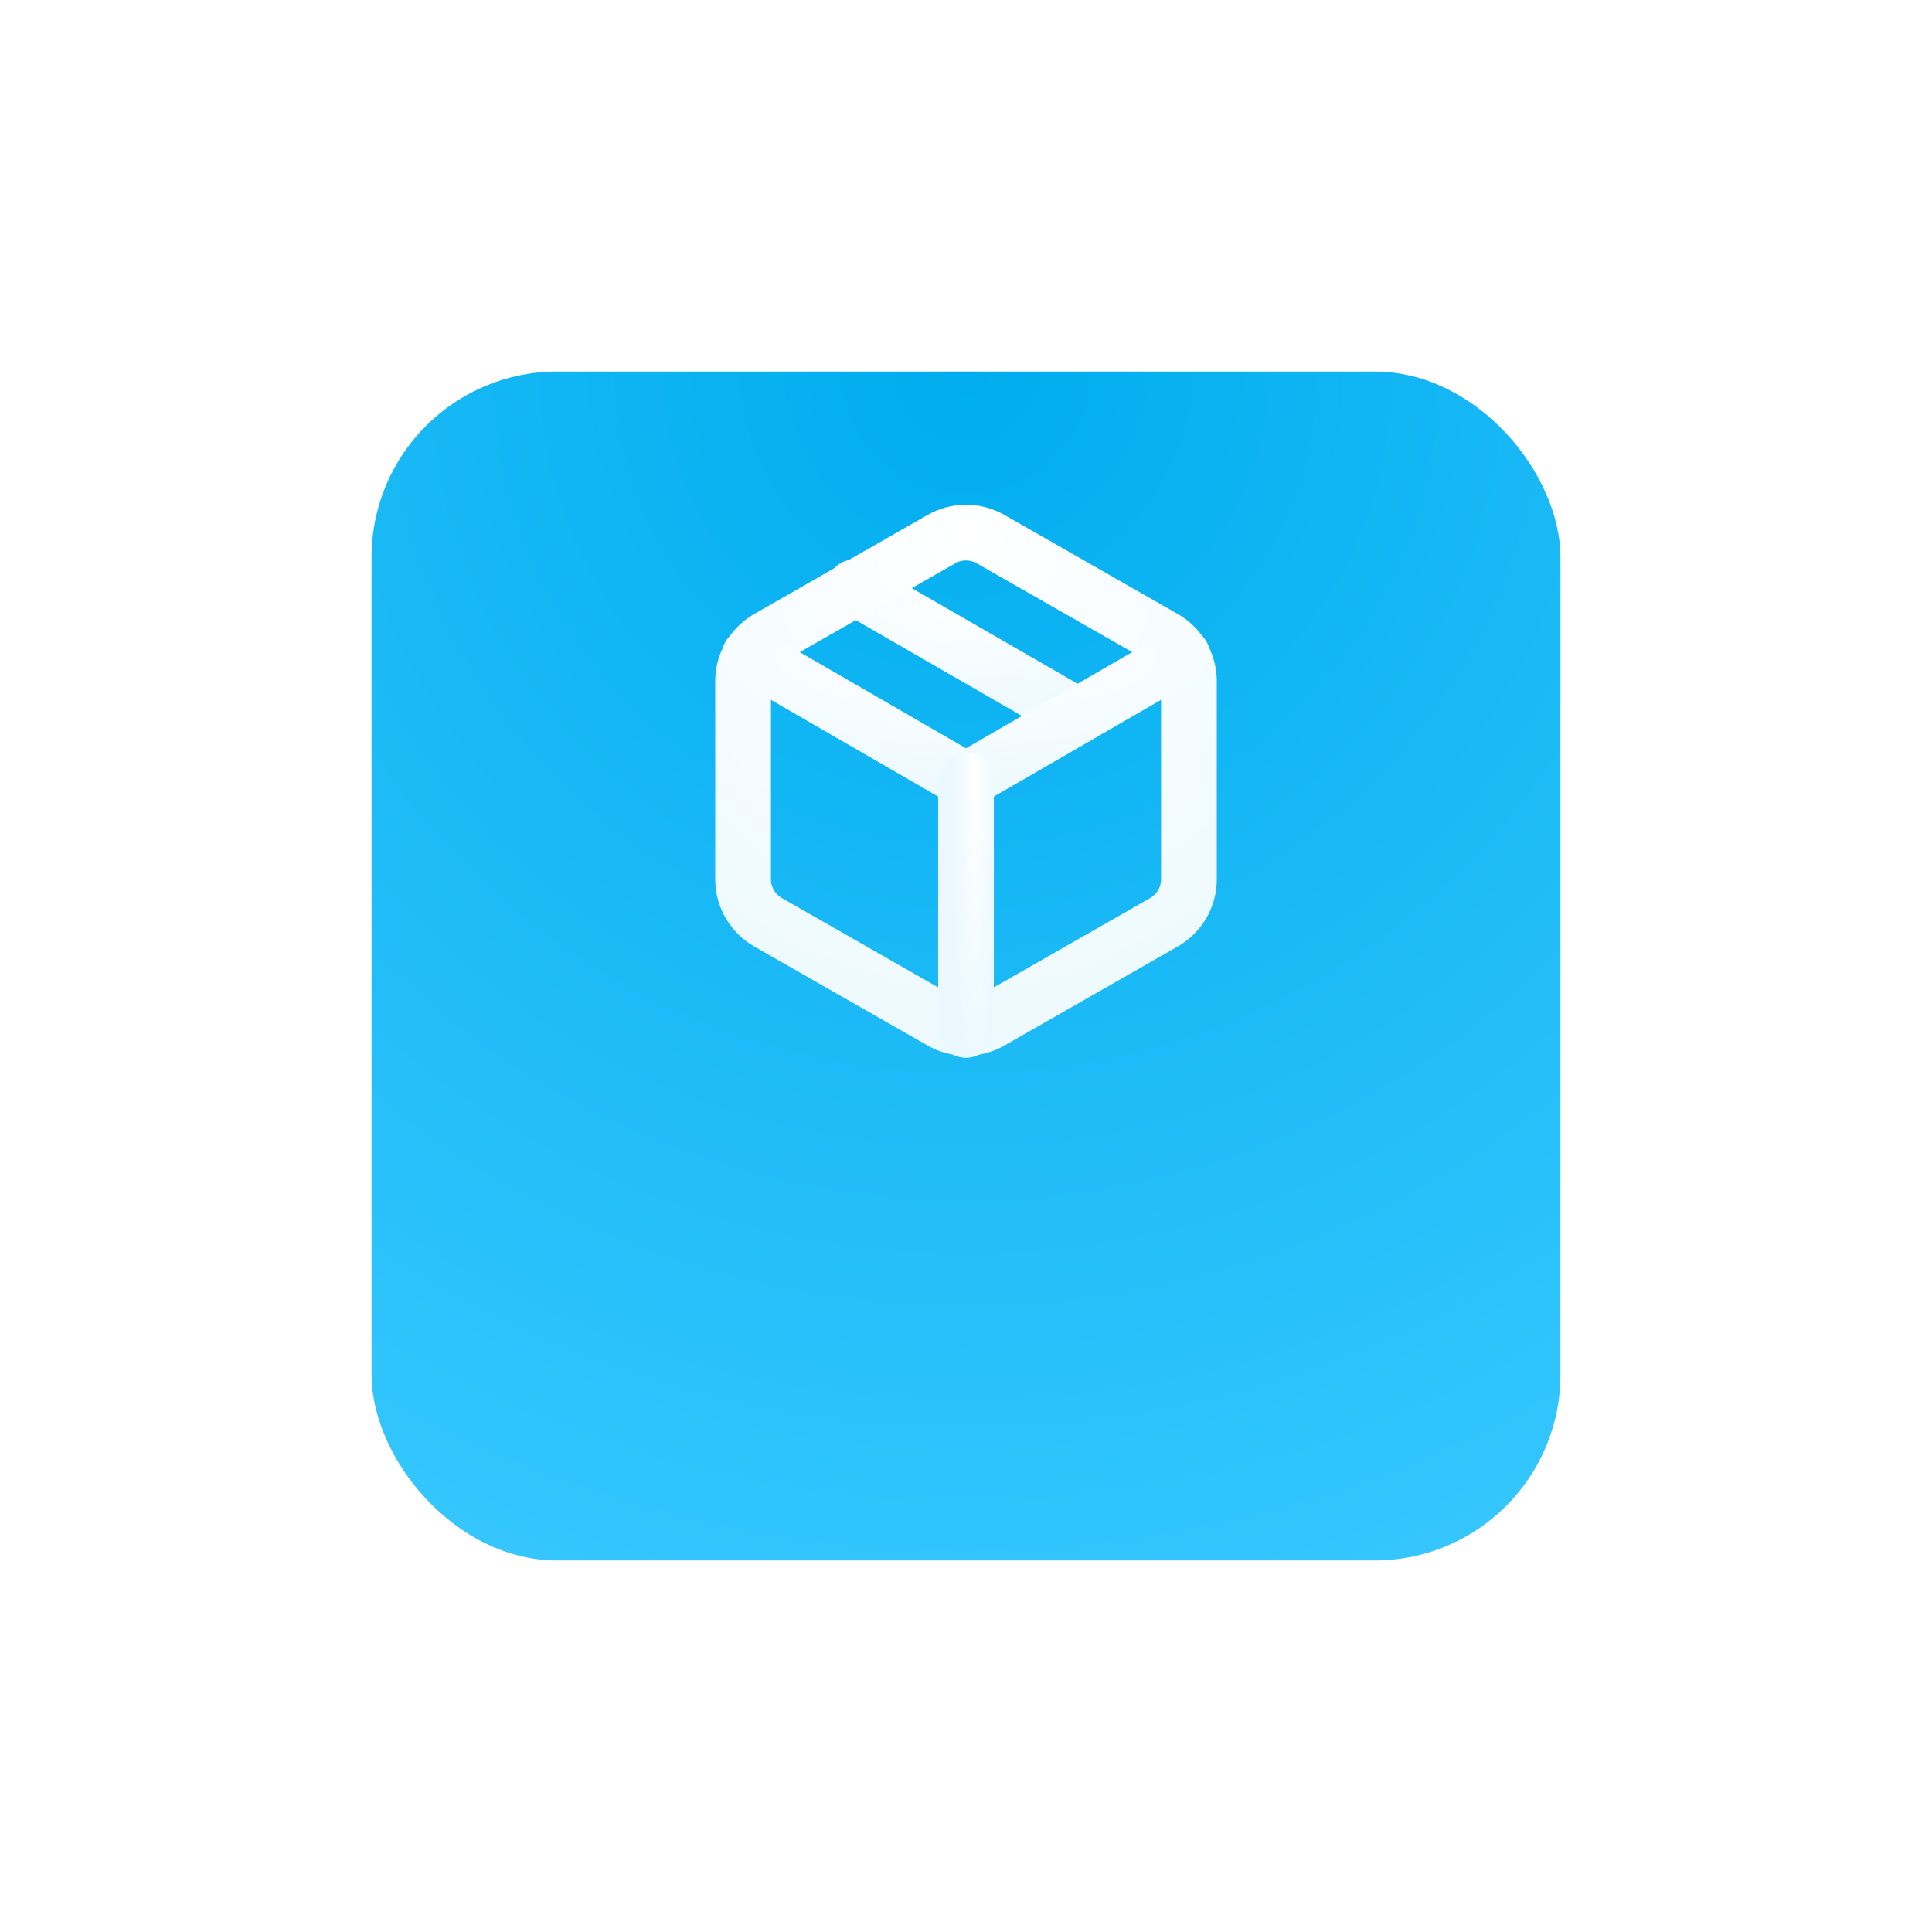 <svg width="104" height="104" viewBox="0 0 104 104" fill="none" xmlns="http://www.w3.org/2000/svg">
<g filter="url(#filter0_d)">
<rect x="20" y="10" width="64" height="64" rx="10" fill="url(#paint0_radial)"/>
</g>
<path d="M58 38.533L46 31.613" stroke="url(#paint1_radial)" stroke-width="3" stroke-linecap="round" stroke-linejoin="round"/>
<path d="M64 47.333V36.667C63.999 36.199 63.876 35.74 63.642 35.335C63.408 34.93 63.072 34.594 62.667 34.36L53.333 29.027C52.928 28.793 52.468 28.669 52 28.669C51.532 28.669 51.072 28.793 50.667 29.027L41.333 34.36C40.928 34.594 40.592 34.93 40.358 35.335C40.124 35.74 40.001 36.199 40 36.667V47.333C40.001 47.801 40.124 48.26 40.358 48.665C40.592 49.07 40.928 49.406 41.333 49.64L50.667 54.973C51.072 55.207 51.532 55.331 52 55.331C52.468 55.331 52.928 55.207 53.333 54.973L62.667 49.64C63.072 49.406 63.408 49.07 63.642 48.665C63.876 48.26 63.999 47.801 64 47.333Z" stroke="url(#paint2_radial)" stroke-width="3" stroke-linecap="round" stroke-linejoin="round"/>
<path d="M40.36 35.28L52 42.013L63.64 35.28" stroke="url(#paint3_radial)" stroke-width="3" stroke-linecap="round" stroke-linejoin="round"/>
<path d="M52 55.44V42" stroke="url(#paint4_radial)" stroke-width="3" stroke-linecap="round" stroke-linejoin="round"/>
<defs>
<filter id="filter0_d" x="0" y="0" width="104" height="104" filterUnits="userSpaceOnUse" color-interpolation-filters="sRGB">
<feFlood flood-opacity="0" result="BackgroundImageFix"/>
<feColorMatrix in="SourceAlpha" type="matrix" values="0 0 0 0 0 0 0 0 0 0 0 0 0 0 0 0 0 0 127 0"/>
<feOffset dy="10"/>
<feGaussianBlur stdDeviation="10"/>
<feColorMatrix type="matrix" values="0 0 0 0 0 0 0 0 0 0.397 0 0 0 0 0.546 0 0 0 0.15 0"/>
<feBlend mode="normal" in2="BackgroundImageFix" result="effect1_dropShadow"/>
<feBlend mode="normal" in="SourceGraphic" in2="effect1_dropShadow" result="shape"/>
</filter>
<radialGradient id="paint0_radial" cx="0" cy="0" r="1" gradientUnits="userSpaceOnUse" gradientTransform="translate(52 10) rotate(90) scale(75.526)">
<stop stop-color="#00ADEE"/>
<stop offset="1" stop-color="#3AC9FF"/>
</radialGradient>
<radialGradient id="paint1_radial" cx="0" cy="0" r="1" gradientUnits="userSpaceOnUse" gradientTransform="translate(52 31.613) rotate(90) scale(8.166 14.161)">
<stop stop-color="white"/>
<stop offset="1" stop-color="#EBF9FF"/>
</radialGradient>
<radialGradient id="paint2_radial" cx="0" cy="0" r="1" gradientUnits="userSpaceOnUse" gradientTransform="translate(52 28.669) rotate(90) scale(31.463 28.322)">
<stop stop-color="white"/>
<stop offset="1" stop-color="#EBF9FF"/>
</radialGradient>
<radialGradient id="paint3_radial" cx="0" cy="0" r="1" gradientUnits="userSpaceOnUse" gradientTransform="translate(52 35.28) rotate(90) scale(7.946 27.473)">
<stop stop-color="white"/>
<stop offset="1" stop-color="#EBF9FF"/>
</radialGradient>
<radialGradient id="paint4_radial" cx="0" cy="0" r="1" gradientUnits="userSpaceOnUse" gradientTransform="translate(52.5 42) rotate(90) scale(15.86 1.18)">
<stop stop-color="white"/>
<stop offset="1" stop-color="#EBF9FF"/>
</radialGradient>
</defs>
</svg>
